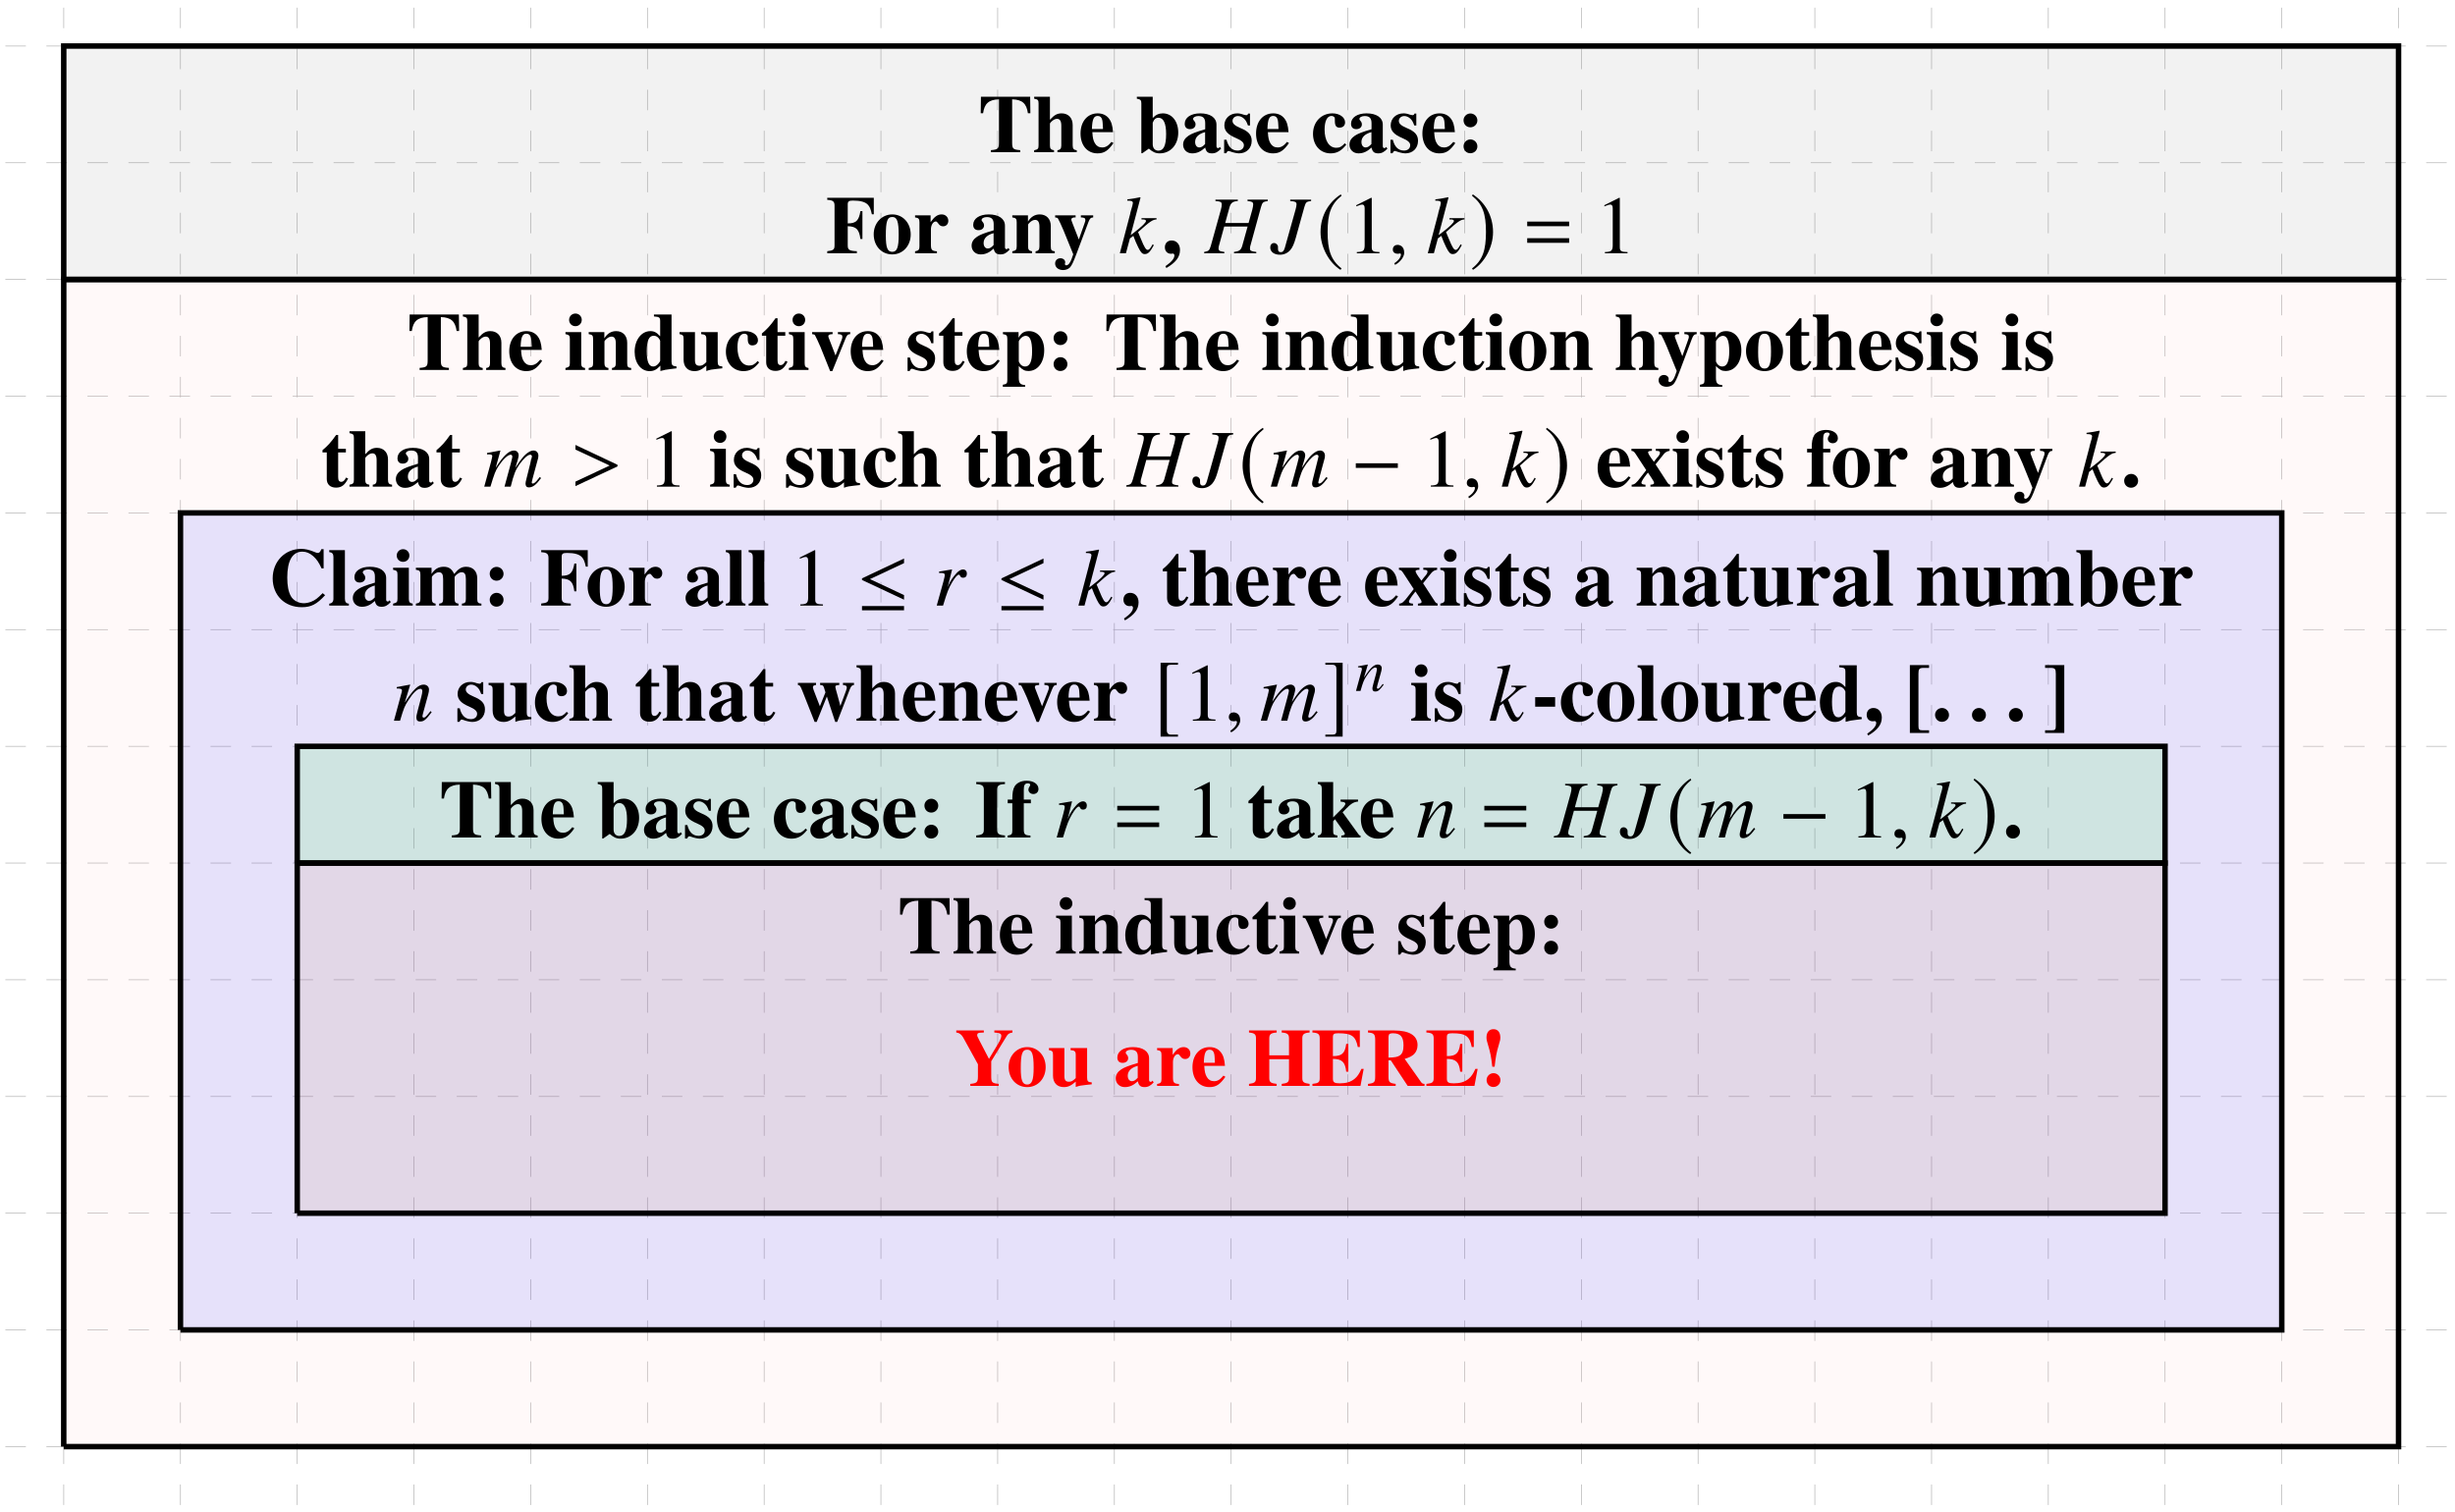 <?xml version="1.0" encoding="UTF-8"?>
<svg xmlns="http://www.w3.org/2000/svg" xmlns:xlink="http://www.w3.org/1999/xlink" width="357.68pt" height="220.268pt" viewBox="0 0 357.68 220.268" version="1.1">
<defs>
<g>
<symbol overflow="visible" id="glyph0-0">
<path style="stroke:none;" d=""/>
</symbol>
<symbol overflow="visible" id="glyph0-1">
<path style="stroke:none;" d="M 7.609 -5.672 L 7.578 -8.078 L 0.406 -8.078 L 0.375 -5.672 L 0.719 -5.672 C 0.922 -7.094 1.547 -7.656 3.031 -7.703 L 3.031 -1.406 C 3.031 -0.516 2.891 -0.375 1.859 -0.297 L 1.859 0 L 6.125 0 L 6.125 -0.297 C 5.094 -0.375 4.953 -0.484 4.953 -1.406 L 4.953 -7.703 C 6.438 -7.656 7.047 -7.094 7.25 -5.672 Z M 7.609 -5.672 "/>
</symbol>
<symbol overflow="visible" id="glyph0-2">
<path style="stroke:none;" d="M 6.391 0 L 6.391 -0.281 C 5.953 -0.328 5.797 -0.5 5.797 -1 L 5.797 -3.969 C 5.797 -5 5.156 -5.656 4.188 -5.656 C 3.547 -5.656 3.109 -5.422 2.484 -4.719 L 2.484 -8.078 L 0.188 -8.078 L 0.188 -7.797 C 0.734 -7.688 0.828 -7.594 0.828 -7.094 L 0.828 -1 C 0.828 -0.5 0.734 -0.391 0.188 -0.281 L 0.188 0 L 3.078 0 L 3.078 -0.281 C 2.625 -0.344 2.484 -0.531 2.484 -0.969 L 2.484 -4.156 C 2.484 -4.203 2.562 -4.328 2.688 -4.438 C 2.953 -4.703 3.234 -4.859 3.516 -4.859 C 3.938 -4.859 4.141 -4.531 4.141 -3.859 L 4.141 -0.969 C 4.141 -0.531 3.984 -0.328 3.578 -0.281 L 3.578 0 Z M 6.391 0 "/>
</symbol>
<symbol overflow="visible" id="glyph0-3">
<path style="stroke:none;" d="M 5.094 -1.328 L 4.812 -1.5 C 4.312 -0.906 3.953 -0.688 3.438 -0.688 C 2.984 -0.688 2.625 -0.891 2.391 -1.297 C 2.156 -1.688 2.062 -2.094 2.016 -2.922 L 5.031 -2.922 C 4.953 -3.922 4.781 -4.469 4.406 -4.938 C 4.031 -5.406 3.469 -5.656 2.797 -5.656 C 1.297 -5.656 0.297 -4.469 0.297 -2.719 C 0.297 -0.984 1.281 0.172 2.766 0.172 C 3.734 0.172 4.312 -0.203 5.094 -1.328 Z M 3.562 -3.375 L 1.953 -3.375 C 2 -4.812 2.219 -5.281 2.797 -5.281 C 3.141 -5.281 3.359 -5.094 3.453 -4.719 C 3.516 -4.5 3.531 -4.156 3.562 -3.547 Z M 3.562 -3.375 "/>
</symbol>
<symbol overflow="visible" id="glyph0-4">
<path style="stroke:none;" d="M 6.234 -2.859 C 6.234 -4.5 5.312 -5.656 3.984 -5.656 C 3.406 -5.656 2.969 -5.453 2.516 -4.984 L 2.516 -8.078 L 0.203 -8.078 L 0.203 -7.797 C 0.75 -7.688 0.859 -7.578 0.859 -7.094 L 0.859 0.156 L 1 0.156 L 1.953 -0.516 C 2.5 -0.031 2.922 0.172 3.531 0.172 C 5.109 0.172 6.234 -1.078 6.234 -2.859 Z M 4.469 -2.641 C 4.469 -0.984 4.109 -0.219 3.344 -0.219 C 2.844 -0.219 2.516 -0.578 2.516 -1.156 L 2.516 -4.297 C 2.719 -4.812 2.969 -5.016 3.359 -5.016 C 4.094 -5.016 4.469 -4.203 4.469 -2.641 Z M 4.469 -2.641 "/>
</symbol>
<symbol overflow="visible" id="glyph0-5">
<path style="stroke:none;" d="M 5.828 -0.516 L 5.656 -0.766 L 5.531 -0.641 C 5.5 -0.609 5.469 -0.594 5.406 -0.594 C 5.234 -0.594 5.156 -0.688 5.156 -0.891 L 5.156 -4.016 C 5.156 -5.031 4.25 -5.656 2.781 -5.656 C 1.438 -5.656 0.531 -5.047 0.531 -4.141 C 0.531 -3.641 0.812 -3.359 1.297 -3.359 C 1.781 -3.359 2.109 -3.641 2.109 -4.047 C 2.109 -4.219 2.062 -4.375 1.906 -4.562 C 1.797 -4.688 1.75 -4.75 1.75 -4.828 C 1.75 -5.078 2.078 -5.266 2.516 -5.266 C 3.219 -5.266 3.516 -4.953 3.516 -4.219 L 3.516 -3.344 C 2.109 -2.922 1.547 -2.703 1.094 -2.406 C 0.562 -2.047 0.297 -1.625 0.297 -1.094 C 0.297 -0.375 0.844 0.172 1.609 0.172 C 2.312 0.172 2.859 -0.078 3.516 -0.672 C 3.641 -0.062 3.906 0.172 4.5 0.172 C 5.016 0.172 5.375 -0.031 5.828 -0.516 Z M 3.5 -1.188 C 3.172 -0.828 2.938 -0.688 2.656 -0.688 C 2.297 -0.688 2.047 -1 2.047 -1.484 C 2.047 -2.172 2.547 -2.672 3.5 -2.922 Z M 3.5 -1.188 "/>
</symbol>
<symbol overflow="visible" id="glyph0-6">
<path style="stroke:none;" d="M 4.312 -1.656 C 4.312 -2.5 3.859 -3.031 2.672 -3.516 C 1.859 -3.859 1.516 -4.156 1.516 -4.562 C 1.516 -4.953 1.859 -5.266 2.312 -5.266 C 2.625 -5.266 2.938 -5.125 3.203 -4.875 C 3.453 -4.641 3.578 -4.406 3.766 -3.891 L 4.062 -3.891 L 4.062 -5.625 L 3.797 -5.625 C 3.734 -5.453 3.656 -5.391 3.5 -5.391 C 3.438 -5.391 3.328 -5.422 3.125 -5.469 C 2.75 -5.609 2.469 -5.656 2.203 -5.656 C 1.109 -5.656 0.328 -4.906 0.328 -3.906 C 0.328 -3.125 0.812 -2.562 2.016 -2.062 C 2.844 -1.703 3.172 -1.406 3.172 -1.016 C 3.172 -0.547 2.812 -0.234 2.266 -0.234 C 1.438 -0.234 0.891 -0.781 0.641 -1.812 L 0.297 -1.812 L 0.297 0.156 L 0.594 0.156 C 0.734 -0.094 0.797 -0.172 0.906 -0.172 C 0.969 -0.172 1.062 -0.156 1.188 -0.109 C 1.531 0.031 2.141 0.172 2.469 0.172 C 3.562 0.172 4.312 -0.578 4.312 -1.656 Z M 4.312 -1.656 "/>
</symbol>
<symbol overflow="visible" id="glyph0-7">
<path style="stroke:none;" d="M 5.141 -1.094 L 4.922 -1.297 C 4.484 -0.797 4.172 -0.641 3.688 -0.641 C 2.641 -0.641 1.984 -1.672 1.984 -3.297 C 1.984 -4.531 2.359 -5.281 2.984 -5.281 C 3.172 -5.281 3.359 -5.188 3.438 -5.062 C 3.484 -4.953 3.484 -4.953 3.484 -4.453 C 3.5 -3.844 3.703 -3.578 4.156 -3.578 C 4.656 -3.578 4.969 -3.875 4.969 -4.344 C 4.969 -5.078 4.172 -5.656 3.125 -5.656 C 1.5 -5.656 0.297 -4.406 0.297 -2.672 C 0.297 -1 1.359 0.172 2.859 0.172 C 3.781 0.172 4.453 -0.203 5.141 -1.094 Z M 5.141 -1.094 "/>
</symbol>
<symbol overflow="visible" id="glyph0-8">
<path style="stroke:none;" d="M 3 -0.844 C 3 -1.406 2.547 -1.859 1.984 -1.859 C 1.438 -1.859 0.984 -1.406 0.984 -0.859 C 0.984 -0.281 1.406 0.156 1.969 0.156 C 2.547 0.156 3 -0.281 3 -0.844 Z M 3 -4.625 C 3 -5.188 2.547 -5.641 1.984 -5.641 C 1.438 -5.641 0.984 -5.188 0.984 -4.656 C 0.984 -4.062 1.406 -3.625 1.984 -3.625 C 2.547 -3.625 3 -4.078 3 -4.625 Z M 3 -4.625 "/>
</symbol>
<symbol overflow="visible" id="glyph0-9">
<path style="stroke:none;" d="M 6.969 -5.672 L 6.969 -8.078 L 0.188 -8.078 L 0.188 -7.781 C 1.016 -7.734 1.25 -7.547 1.25 -6.938 L 1.25 -1.141 C 1.25 -0.531 1.078 -0.391 0.188 -0.297 L 0.188 0 L 4.5 0 L 4.5 -0.297 C 3.391 -0.344 3.172 -0.484 3.172 -1.141 L 3.172 -3.938 C 4.406 -3.906 4.844 -3.469 5.016 -2.078 L 5.312 -2.078 L 5.312 -6.125 L 5.016 -6.125 C 4.797 -4.75 4.375 -4.344 3.172 -4.344 L 3.172 -7.109 C 3.172 -7.547 3.328 -7.672 3.938 -7.672 C 5.047 -7.672 5.75 -7.469 6.125 -7.047 C 6.391 -6.75 6.516 -6.438 6.688 -5.672 Z M 6.969 -5.672 "/>
</symbol>
<symbol overflow="visible" id="glyph0-10">
<path style="stroke:none;" d="M 5.688 -2.734 C 5.688 -4.406 4.547 -5.656 3 -5.656 C 1.484 -5.656 0.297 -4.406 0.297 -2.766 C 0.297 -1.062 1.438 0.172 3 0.172 C 4.547 0.172 5.688 -1.078 5.688 -2.734 Z M 3.938 -2.672 C 3.938 -0.828 3.688 -0.203 3 -0.203 C 2.297 -0.203 2.062 -0.812 2.062 -2.562 C 2.062 -4.656 2.266 -5.281 3.016 -5.281 C 3.703 -5.281 3.938 -4.625 3.938 -2.672 Z M 3.938 -2.672 "/>
</symbol>
<symbol overflow="visible" id="glyph0-11">
<path style="stroke:none;" d="M 5.188 -4.719 C 5.188 -5.266 4.781 -5.656 4.219 -5.656 C 3.625 -5.656 3.172 -5.328 2.609 -4.531 L 2.609 -5.516 L 0.344 -5.516 L 0.344 -5.219 C 0.859 -5.156 0.984 -5 0.984 -4.516 L 0.984 -1 C 0.984 -0.516 0.875 -0.375 0.344 -0.281 L 0.344 0 L 3.531 0 L 3.531 -0.281 C 2.797 -0.328 2.656 -0.484 2.656 -1.234 L 2.656 -3.484 C 2.656 -4.109 2.984 -4.625 3.375 -4.625 C 3.484 -4.625 3.578 -4.547 3.719 -4.344 C 3.938 -4.031 4.125 -3.922 4.438 -3.922 C 4.875 -3.922 5.188 -4.25 5.188 -4.719 Z M 5.188 -4.719 "/>
</symbol>
<symbol overflow="visible" id="glyph0-12">
<path style="stroke:none;" d="M 6.438 0 L 6.438 -0.281 C 5.969 -0.328 5.859 -0.469 5.859 -0.969 L 5.859 -3.969 C 5.859 -5 5.219 -5.656 4.25 -5.656 C 3.531 -5.656 2.969 -5.312 2.531 -4.609 L 2.531 -5.516 L 0.25 -5.516 L 0.25 -5.219 C 0.781 -5.141 0.891 -5.016 0.891 -4.516 L 0.891 -1 C 0.891 -0.5 0.781 -0.391 0.25 -0.281 L 0.25 0 L 3.125 0 L 3.125 -0.281 C 2.688 -0.344 2.547 -0.531 2.547 -0.969 L 2.547 -4.156 C 2.547 -4.203 2.625 -4.328 2.75 -4.438 C 3.016 -4.703 3.297 -4.859 3.578 -4.859 C 4 -4.859 4.203 -4.531 4.203 -3.859 L 4.203 -0.969 C 4.203 -0.531 4.047 -0.328 3.641 -0.281 L 3.641 0 Z M 6.438 0 "/>
</symbol>
<symbol overflow="visible" id="glyph0-13">
<path style="stroke:none;" d="M 5.734 -5.219 L 5.734 -5.516 L 3.938 -5.516 L 3.938 -5.219 C 4.453 -5.203 4.594 -5.109 4.594 -4.828 C 4.594 -4.703 4.562 -4.594 4.453 -4.297 L 3.641 -2 L 2.781 -4.203 C 2.547 -4.812 2.547 -4.812 2.547 -4.906 C 2.547 -5.078 2.688 -5.188 2.984 -5.219 L 3.172 -5.219 L 3.172 -5.516 L 0.188 -5.516 L 0.188 -5.219 C 0.469 -5.188 0.531 -5.156 0.609 -5.047 C 0.641 -5.047 1.188 -3.875 1.391 -3.375 L 2.828 0.156 L 2.609 0.781 C 2.406 1.391 2.094 1.766 1.812 1.766 C 1.703 1.766 1.609 1.672 1.609 1.562 C 1.609 1.562 1.609 1.531 1.625 1.5 C 1.641 1.438 1.656 1.375 1.656 1.328 C 1.656 0.984 1.359 0.734 0.953 0.734 C 0.516 0.734 0.188 1.047 0.188 1.5 C 0.188 2.062 0.672 2.453 1.344 2.453 C 1.75 2.453 2.109 2.312 2.359 2.062 C 2.609 1.781 2.844 1.297 3.266 0.172 L 5.047 -4.562 C 5.25 -5.062 5.359 -5.188 5.734 -5.219 Z M 5.734 -5.219 "/>
</symbol>
<symbol overflow="visible" id="glyph0-14">
<path style="stroke:none;" d="M 2.672 -0.469 C 2.672 -1.297 2.172 -1.859 1.453 -1.859 C 0.859 -1.859 0.469 -1.453 0.469 -0.859 C 0.469 -0.312 0.828 0.078 1.344 0.078 C 1.406 0.078 1.469 0.078 1.547 0.062 C 1.578 0.047 1.625 0.047 1.625 0.047 C 1.75 0.047 1.859 0.156 1.859 0.312 C 1.859 0.766 1.453 1.266 0.547 1.891 L 0.688 2.156 C 2.062 1.344 2.672 0.562 2.672 -0.469 Z M 2.672 -0.469 "/>
</symbol>
<symbol overflow="visible" id="glyph0-15">
<path style="stroke:none;" d="M 3.047 0 L 3.047 -0.281 C 2.625 -0.344 2.484 -0.516 2.484 -0.969 L 2.484 -5.516 L 0.188 -5.516 L 0.188 -5.219 C 0.719 -5.109 0.828 -5.016 0.828 -4.516 L 0.828 -1 C 0.828 -0.516 0.734 -0.422 0.188 -0.281 L 0.188 0 Z M 2.562 -7.297 C 2.562 -7.812 2.156 -8.219 1.641 -8.219 C 1.125 -8.219 0.719 -7.812 0.719 -7.297 C 0.719 -6.766 1.125 -6.375 1.641 -6.375 C 2.156 -6.375 2.562 -6.766 2.562 -7.297 Z M 2.562 -7.297 "/>
</symbol>
<symbol overflow="visible" id="glyph0-16">
<path style="stroke:none;" d="M 6.391 -0.234 L 6.391 -0.516 C 5.828 -0.547 5.672 -0.703 5.672 -1.203 L 5.672 -8.078 L 3.109 -8.078 L 3.109 -7.797 C 3.906 -7.734 4.016 -7.656 4.016 -7.094 L 4.016 -4.906 C 3.5 -5.469 3.141 -5.656 2.594 -5.656 C 1.281 -5.656 0.297 -4.375 0.297 -2.641 C 0.297 -1.016 1.203 0.172 2.469 0.172 C 3.094 0.172 3.484 -0.031 4.047 -0.625 L 4.047 0.156 C 4.609 0 4.906 -0.062 5.641 -0.141 Z M 4.016 -1.344 C 4.016 -1.266 3.891 -1.062 3.75 -0.906 C 3.516 -0.641 3.266 -0.5 3 -0.5 C 2.359 -0.5 2.062 -1.219 2.062 -2.734 C 2.062 -4.281 2.391 -4.984 3.078 -4.984 C 3.484 -4.984 3.844 -4.703 4.016 -4.25 Z M 4.016 -1.344 "/>
</symbol>
<symbol overflow="visible" id="glyph0-17">
<path style="stroke:none;" d="M 6.422 -0.234 L 6.422 -0.516 C 5.891 -0.531 5.75 -0.688 5.75 -1.203 L 5.75 -5.516 L 3.344 -5.516 L 3.344 -5.219 C 3.938 -5.172 4.094 -5.031 4.094 -4.516 L 4.094 -1.141 C 3.688 -0.734 3.453 -0.609 3.109 -0.609 C 2.625 -0.609 2.438 -0.844 2.438 -1.453 L 2.438 -5.516 L 0.188 -5.516 L 0.188 -5.219 C 0.688 -5.125 0.781 -5.016 0.781 -4.516 L 0.781 -1.5 C 0.781 -0.453 1.375 0.172 2.359 0.172 C 2.984 0.172 3.406 -0.031 4.094 -0.625 L 4.094 0.156 C 4.609 -0.031 4.906 -0.078 5.672 -0.156 Z M 6.422 -0.234 "/>
</symbol>
<symbol overflow="visible" id="glyph0-18">
<path style="stroke:none;" d="M 3.969 -1.188 L 3.672 -1.328 C 3.438 -0.875 3.234 -0.703 2.984 -0.703 C 2.656 -0.703 2.516 -0.906 2.516 -1.391 L 2.516 -4.984 L 3.641 -4.984 L 3.641 -5.516 L 2.516 -5.516 L 2.516 -7.531 L 2.219 -7.531 C 1.5 -6.5 1.016 -5.969 0.234 -5.312 L 0.234 -4.984 L 0.859 -4.984 L 0.859 -1.109 C 0.859 -0.328 1.375 0.141 2.203 0.141 C 3 0.141 3.484 -0.219 3.969 -1.188 Z M 3.969 -1.188 "/>
</symbol>
<symbol overflow="visible" id="glyph0-19">
<path style="stroke:none;" d="M 5.797 -5.219 L 5.797 -5.516 L 4 -5.516 L 4 -5.219 C 4.5 -5.203 4.656 -5.109 4.656 -4.828 C 4.656 -4.703 4.609 -4.5 4.516 -4.297 L 3.656 -2.109 L 2.719 -4.547 C 2.625 -4.766 2.609 -4.844 2.609 -4.906 C 2.609 -5.094 2.719 -5.172 3.031 -5.203 L 3.234 -5.219 L 3.234 -5.516 L 0.25 -5.516 L 0.25 -5.219 C 0.531 -5.188 0.594 -5.156 0.672 -5.047 C 0.688 -5.062 1.25 -3.859 1.453 -3.375 L 2.875 0.172 L 3.188 0.172 L 5.109 -4.562 C 5.328 -5.094 5.422 -5.188 5.797 -5.219 Z M 5.797 -5.219 "/>
</symbol>
<symbol overflow="visible" id="glyph0-20">
<path style="stroke:none;" d="M 6.266 -2.859 C 6.266 -4.516 5.359 -5.656 4.047 -5.656 C 3.328 -5.656 2.906 -5.375 2.531 -4.688 L 2.531 -5.516 L 0.25 -5.516 L 0.25 -5.219 C 0.781 -5.141 0.891 -5.016 0.891 -4.516 L 0.891 1.469 C 0.891 1.953 0.797 2.062 0.234 2.156 L 0.234 2.453 L 3.484 2.453 L 3.484 2.203 C 2.766 2.156 2.562 1.922 2.562 1.125 L 2.562 -0.562 C 3.125 0 3.438 0.156 3.969 0.156 C 5.312 0.156 6.266 -1.094 6.266 -2.859 Z M 4.5 -2.688 C 4.5 -1.203 4.156 -0.5 3.484 -0.5 C 3.078 -0.5 2.734 -0.781 2.562 -1.234 L 2.562 -4.141 C 2.562 -4.219 2.672 -4.406 2.812 -4.562 C 3.047 -4.828 3.328 -4.969 3.578 -4.969 C 4.203 -4.969 4.5 -4.25 4.5 -2.688 Z M 4.5 -2.688 "/>
</symbol>
<symbol overflow="visible" id="glyph0-21">
<path style="stroke:none;" d="M 5.781 0 L 5.781 -0.281 C 5.594 -0.344 5.516 -0.391 5.422 -0.531 L 3.656 -3.25 L 4.859 -4.75 C 5.094 -5.031 5.328 -5.156 5.703 -5.219 L 5.703 -5.516 L 3.688 -5.516 L 3.688 -5.219 C 3.797 -5.219 3.891 -5.203 3.938 -5.203 C 4.203 -5.188 4.297 -5.109 4.297 -4.938 C 4.297 -4.75 4.188 -4.547 3.844 -4.172 C 3.781 -4.094 3.594 -3.875 3.422 -3.625 C 3.344 -3.703 3.297 -3.781 3.266 -3.828 C 2.875 -4.328 2.562 -4.844 2.562 -5 C 2.562 -5.141 2.734 -5.219 3.125 -5.219 L 3.125 -5.516 L 0.141 -5.516 L 0.141 -5.219 C 0.453 -5.172 0.531 -5.109 0.766 -4.75 L 2.297 -2.406 C 1.953 -1.953 1.625 -1.562 1.516 -1.406 C 0.844 -0.516 0.609 -0.312 0.172 -0.281 L 0.172 0 L 2.188 0 L 2.188 -0.281 C 1.75 -0.312 1.594 -0.391 1.594 -0.578 C 1.594 -0.75 1.906 -1.25 2.359 -1.812 C 2.375 -1.844 2.469 -1.938 2.547 -2.047 L 3.047 -1.297 C 3.328 -0.891 3.438 -0.672 3.438 -0.531 C 3.438 -0.375 3.281 -0.312 2.906 -0.281 L 2.906 0 Z M 5.781 0 "/>
</symbol>
<symbol overflow="visible" id="glyph0-22">
<path style="stroke:none;" d="M 4.656 -7.062 C 4.656 -7.766 3.953 -8.266 2.938 -8.266 C 2.141 -8.266 1.516 -7.969 1.188 -7.453 C 0.938 -7.031 0.844 -6.531 0.844 -5.516 L 0.172 -5.516 L 0.172 -4.984 L 0.844 -4.984 L 0.844 -1 C 0.844 -0.484 0.719 -0.344 0.172 -0.281 L 0.172 0 L 3.484 0 L 3.484 -0.281 C 2.656 -0.312 2.516 -0.453 2.516 -1.234 L 2.516 -4.984 L 3.547 -4.984 L 3.547 -5.516 L 2.516 -5.516 L 2.516 -6.969 C 2.516 -7.625 2.672 -7.891 3.109 -7.891 C 3.328 -7.891 3.453 -7.812 3.453 -7.656 C 3.453 -7.609 3.438 -7.531 3.344 -7.406 C 3.234 -7.234 3.188 -7.109 3.188 -6.984 C 3.188 -6.609 3.5 -6.328 3.906 -6.328 C 4.344 -6.328 4.656 -6.625 4.656 -7.062 Z M 4.656 -7.062 "/>
</symbol>
<symbol overflow="visible" id="glyph0-23">
<path style="stroke:none;" d="M 2.516 -0.844 C 2.516 -1.406 2.062 -1.859 1.5 -1.859 C 0.938 -1.859 0.484 -1.406 0.484 -0.859 C 0.484 -0.281 0.922 0.156 1.484 0.156 C 2.062 0.156 2.516 -0.281 2.516 -0.844 Z M 2.516 -0.844 "/>
</symbol>
<symbol overflow="visible" id="glyph0-24">
<path style="stroke:none;" d="M 8.219 -1.516 L 7.859 -1.812 C 7.141 -1.078 6.766 -0.781 6.188 -0.562 C 5.828 -0.422 5.438 -0.344 5.109 -0.344 C 4.312 -0.344 3.562 -0.766 3.219 -1.391 C 2.875 -2.016 2.703 -2.875 2.703 -4.078 C 2.703 -6.547 3.453 -7.859 4.906 -7.859 C 5.469 -7.859 5.969 -7.656 6.484 -7.203 C 7 -6.734 7.281 -6.328 7.703 -5.422 L 8 -5.422 L 8 -8.219 L 7.672 -8.219 C 7.5 -7.797 7.375 -7.672 7.141 -7.672 C 7.031 -7.672 6.875 -7.719 6.594 -7.844 C 5.906 -8.125 5.312 -8.266 4.75 -8.266 C 2.359 -8.266 0.578 -6.422 0.578 -3.969 C 0.578 -1.5 2.328 0.234 4.812 0.234 C 6.188 0.234 7 -0.188 8.219 -1.516 Z M 8.219 -1.516 "/>
</symbol>
<symbol overflow="visible" id="glyph0-25">
<path style="stroke:none;" d="M 3.047 0 L 3.047 -0.281 C 2.656 -0.297 2.469 -0.531 2.469 -1 L 2.469 -8.078 L 0.188 -8.078 L 0.188 -7.797 C 0.609 -7.75 0.797 -7.547 0.797 -7.094 L 0.797 -1 C 0.797 -0.562 0.594 -0.328 0.188 -0.281 L 0.188 0 Z M 3.047 0 "/>
</symbol>
<symbol overflow="visible" id="glyph0-26">
<path style="stroke:none;" d="M 9.734 0 L 9.734 -0.281 C 9.266 -0.312 9.125 -0.453 9.125 -0.969 L 9.125 -3.969 C 9.125 -5 8.5 -5.656 7.516 -5.656 C 6.844 -5.656 6.391 -5.375 5.766 -4.609 C 5.406 -5.359 4.984 -5.656 4.234 -5.656 C 3.484 -5.656 2.922 -5.328 2.469 -4.609 L 2.469 -5.516 L 0.188 -5.516 L 0.188 -5.219 C 0.719 -5.156 0.844 -5.016 0.844 -4.516 L 0.844 -1 C 0.844 -0.516 0.719 -0.375 0.188 -0.281 L 0.188 0 L 3.062 0 L 3.062 -0.281 C 2.641 -0.344 2.516 -0.516 2.516 -0.969 L 2.516 -4.156 C 2.516 -4.234 2.703 -4.453 2.859 -4.578 C 3.109 -4.766 3.312 -4.859 3.516 -4.859 C 3.984 -4.859 4.156 -4.578 4.156 -3.859 L 4.156 -0.969 C 4.156 -0.484 4.031 -0.328 3.578 -0.281 L 3.578 0 L 6.391 0 L 6.391 -0.281 C 5.969 -0.328 5.828 -0.516 5.828 -0.969 L 5.828 -4.156 C 5.828 -4.219 6.016 -4.453 6.172 -4.562 C 6.438 -4.766 6.641 -4.859 6.844 -4.859 C 7.297 -4.859 7.469 -4.562 7.469 -3.859 L 7.469 -0.969 C 7.469 -0.469 7.344 -0.328 6.891 -0.281 L 6.891 0 Z M 9.734 0 "/>
</symbol>
<symbol overflow="visible" id="glyph0-27">
<path style="stroke:none;" d="M 8.453 -5.219 L 8.453 -5.516 L 6.844 -5.516 L 6.844 -5.219 C 7.281 -5.172 7.406 -5.078 7.406 -4.812 C 7.406 -4.656 7.25 -4.219 6.891 -3.281 L 6.469 -2.156 L 6.062 -3.672 C 5.828 -4.5 5.734 -4.828 5.734 -4.938 C 5.734 -5.125 5.859 -5.188 6.312 -5.219 L 6.312 -5.516 L 3.516 -5.516 L 3.516 -5.219 C 3.984 -5.172 4 -5.156 4.219 -4.375 L 4.297 -4.141 L 3.484 -2.109 L 3.188 -2.875 C 3.078 -3.125 3 -3.344 2.938 -3.516 C 2.609 -4.344 2.469 -4.734 2.469 -4.891 C 2.469 -5.078 2.594 -5.172 2.922 -5.219 L 2.922 -5.516 L 0.281 -5.516 L 0.281 -5.219 C 0.578 -5.156 0.641 -5.094 0.953 -4.297 L 2.719 0.172 L 3.016 0.172 L 4.5 -3.531 L 5.719 0.172 L 6 0.172 L 7.859 -4.625 C 8.047 -5.062 8.141 -5.156 8.453 -5.219 Z M 8.453 -5.219 "/>
</symbol>
<symbol overflow="visible" id="glyph0-28">
<path style="stroke:none;" d="M 3.438 -2.047 L 3.438 -3.438 L 0.531 -3.438 L 0.531 -2.047 Z M 3.438 -2.047 "/>
</symbol>
<symbol overflow="visible" id="glyph0-29">
<path style="stroke:none;" d="M 3.594 1.781 L 3.594 1.391 L 2.641 1.391 C 2.156 1.391 2.047 1.266 2.047 0.75 L 2.047 -6.875 C 2.047 -7.562 2.172 -7.703 2.844 -7.703 L 3.594 -7.703 L 3.594 -8.109 L 0.797 -8.109 L 0.797 1.781 Z M 3.594 1.781 "/>
</symbol>
<symbol overflow="visible" id="glyph0-30">
<path style="stroke:none;" d="M 3.172 1.781 L 3.172 -8.109 L 0.375 -8.109 L 0.375 -7.703 L 1.141 -7.703 C 1.812 -7.703 1.938 -7.562 1.938 -6.875 L 1.938 0.75 C 1.938 1.281 1.844 1.391 1.344 1.391 L 0.375 1.391 L 0.375 1.781 Z M 3.172 1.781 "/>
</symbol>
<symbol overflow="visible" id="glyph0-31">
<path style="stroke:none;" d="M 4.422 0 L 4.422 -0.297 C 3.516 -0.359 3.281 -0.531 3.281 -1.141 L 3.281 -6.938 C 3.281 -7.547 3.531 -7.75 4.422 -7.781 L 4.422 -8.078 L 0.234 -8.078 L 0.234 -7.781 C 1.094 -7.719 1.344 -7.547 1.344 -6.938 L 1.344 -1.141 C 1.344 -0.547 1.141 -0.375 0.234 -0.297 L 0.234 0 Z M 4.422 0 "/>
</symbol>
<symbol overflow="visible" id="glyph0-32">
<path style="stroke:none;" d="M 6.484 0 L 6.484 -0.281 C 6.359 -0.281 6.297 -0.328 6.188 -0.469 L 3.875 -3.672 C 5.062 -4.922 5.375 -5.141 6.125 -5.234 L 6.125 -5.516 L 3.578 -5.516 L 3.578 -5.234 C 3.703 -5.219 3.828 -5.203 3.859 -5.188 C 4.141 -5.156 4.281 -5.062 4.281 -4.906 C 4.281 -4.812 4.156 -4.594 4.031 -4.453 L 2.5 -2.922 L 2.5 -8.078 L 0.266 -8.078 L 0.266 -7.797 C 0.672 -7.75 0.844 -7.547 0.844 -7.094 L 0.844 -1 C 0.844 -0.531 0.656 -0.328 0.266 -0.281 L 0.266 0 L 3.125 0 L 3.125 -0.281 C 2.562 -0.375 2.5 -0.438 2.5 -1 L 2.5 -2.359 L 2.766 -2.656 L 3.906 -1.047 C 4.109 -0.75 4.203 -0.609 4.203 -0.516 C 4.203 -0.375 4.031 -0.297 3.688 -0.281 L 3.688 0 Z M 6.484 0 "/>
</symbol>
<symbol overflow="visible" id="glyph0-33">
<path style="stroke:none;" d="M 8.359 -7.781 L 8.359 -8.078 L 5.719 -8.078 L 5.719 -7.781 C 6.531 -7.719 6.734 -7.625 6.734 -7.281 C 6.734 -7.047 6.562 -6.641 6.266 -6.141 L 4.938 -3.938 L 3.5 -6.703 C 3.484 -6.734 3.438 -6.844 3.438 -6.844 C 3.266 -7.141 3.219 -7.281 3.219 -7.406 C 3.219 -7.672 3.391 -7.766 3.891 -7.766 L 4.188 -7.781 L 4.188 -8.078 L 0.172 -8.078 L 0.172 -7.781 C 0.578 -7.75 0.891 -7.531 1.141 -7.125 L 3.328 -3.156 L 3.328 -1.406 C 3.328 -0.531 3.188 -0.391 2.219 -0.297 L 2.219 0 L 6.359 0 L 6.359 -0.297 C 5.375 -0.391 5.266 -0.516 5.266 -1.406 L 5.266 -3.594 L 7.547 -7.312 C 7.719 -7.594 7.953 -7.719 8.359 -7.781 Z M 8.359 -7.781 "/>
</symbol>
<symbol overflow="visible" id="glyph0-34">
<path style="stroke:none;" d="M 9.078 0 L 9.078 -0.297 C 8.219 -0.406 8.016 -0.562 8.016 -1.141 L 8.016 -6.938 C 8.016 -7.531 8.266 -7.719 9.078 -7.781 L 9.078 -8.078 L 5.016 -8.078 L 5.016 -7.781 C 5.844 -7.719 6.078 -7.531 6.078 -6.938 L 6.078 -4.453 L 3.203 -4.453 L 3.203 -6.938 C 3.203 -7.531 3.438 -7.719 4.281 -7.781 L 4.281 -8.078 L 0.25 -8.078 L 0.25 -7.781 C 1.047 -7.703 1.266 -7.531 1.266 -6.938 L 1.266 -1.141 C 1.266 -0.562 1.094 -0.406 0.25 -0.297 L 0.25 0 L 4.281 0 L 4.281 -0.297 C 3.406 -0.391 3.203 -0.562 3.203 -1.141 L 3.203 -3.891 L 6.078 -3.891 L 6.078 -1.141 C 6.078 -0.562 5.875 -0.391 5.016 -0.297 L 5.016 0 Z M 9.078 0 "/>
</symbol>
<symbol overflow="visible" id="glyph0-35">
<path style="stroke:none;" d="M 7.656 -2.484 L 7.328 -2.484 C 6.969 -1.703 6.734 -1.375 6.328 -1.031 C 5.766 -0.578 5.109 -0.375 4.172 -0.375 C 3.391 -0.375 3.172 -0.531 3.172 -1.047 L 3.172 -3.938 C 4.484 -3.938 4.969 -3.469 5.109 -2.078 L 5.422 -2.078 L 5.422 -6.125 L 5.109 -6.125 C 4.938 -4.75 4.469 -4.328 3.172 -4.344 L 3.172 -7.109 C 3.172 -7.562 3.328 -7.672 3.953 -7.672 C 5.906 -7.672 6.484 -7.266 6.797 -5.672 L 7.094 -5.672 L 7.094 -8.078 L 0.188 -8.078 L 0.188 -7.781 C 1.016 -7.734 1.25 -7.547 1.25 -6.938 L 1.25 -1.141 C 1.25 -0.531 1.078 -0.391 0.188 -0.297 L 0.188 0 L 7.188 0 Z M 7.656 -2.484 "/>
</symbol>
<symbol overflow="visible" id="glyph0-36">
<path style="stroke:none;" d="M 8.547 0 L 8.547 -0.297 C 8.328 -0.297 8.172 -0.375 8.062 -0.531 L 5.656 -3.938 C 6.359 -4.156 6.656 -4.312 7 -4.609 C 7.344 -4.938 7.531 -5.422 7.531 -5.953 C 7.531 -7.328 6.344 -8.078 4.156 -8.078 L 0.312 -8.078 L 0.312 -7.781 C 1.188 -7.719 1.359 -7.547 1.359 -6.688 L 1.359 -1.406 C 1.359 -0.531 1.25 -0.406 0.312 -0.297 L 0.312 0 L 4.344 0 L 4.344 -0.297 C 3.422 -0.422 3.297 -0.547 3.297 -1.406 L 3.297 -3.734 L 3.625 -3.734 L 6.094 0 Z M 5.484 -5.906 C 5.484 -5.141 5.312 -4.672 4.922 -4.422 C 4.609 -4.219 4.203 -4.141 3.297 -4.125 L 3.297 -7.172 C 3.297 -7.25 3.344 -7.422 3.375 -7.5 C 3.453 -7.609 3.641 -7.672 3.938 -7.672 C 5.047 -7.672 5.484 -7.156 5.484 -5.906 Z M 5.484 -5.906 "/>
</symbol>
<symbol overflow="visible" id="glyph0-37">
<path style="stroke:none;" d="M 3 -0.844 C 3 -1.406 2.547 -1.859 1.984 -1.859 C 1.438 -1.859 0.984 -1.406 0.984 -0.859 C 0.984 -0.281 1.406 0.156 1.969 0.156 C 2.547 0.156 3 -0.281 3 -0.844 Z M 2.984 -7.047 C 2.984 -7.812 2.625 -8.266 1.984 -8.266 C 1.344 -8.266 0.969 -7.812 0.969 -7.062 C 0.969 -6.766 1.016 -6.531 1.188 -6 C 1.531 -4.859 1.656 -4.266 1.812 -2.797 L 2.156 -2.797 C 2.312 -4.266 2.422 -4.859 2.766 -6 C 2.938 -6.531 2.984 -6.766 2.984 -7.047 Z M 2.984 -7.047 "/>
</symbol>
<symbol overflow="visible" id="glyph1-0">
<path style="stroke:none;" d=""/>
</symbol>
<symbol overflow="visible" id="glyph1-1">
<path style="stroke:none;" d="M 5.125 -1.172 L 4.953 -1.297 C 4.891 -1.188 4.828 -1.094 4.766 -0.984 C 4.547 -0.625 4.406 -0.484 4.234 -0.484 C 3.984 -0.484 3.734 -0.875 3.266 -2.031 L 2.828 -3.078 C 4.578 -4.656 4.953 -4.891 5.516 -4.922 L 5.516 -5.109 L 3.328 -5.109 L 3.328 -4.922 L 3.516 -4.922 C 3.812 -4.922 3.984 -4.844 3.984 -4.703 C 3.984 -4.469 3.391 -3.891 2.266 -3.031 L 1.75 -2.641 L 3.188 -8.109 L 3.125 -8.156 C 2.422 -8.016 1.969 -7.922 1.266 -7.844 L 1.266 -7.656 L 1.469 -7.656 C 1.875 -7.656 2.062 -7.562 2.078 -7.344 C 2.062 -7.141 1.984 -6.844 1.812 -6.281 L 1.703 -5.875 L 1.688 -5.766 L 0.172 0 L 1.062 0 L 1.641 -2.156 L 2.141 -2.531 C 2.328 -2.016 2.641 -1.266 2.859 -0.844 C 3.234 -0.094 3.453 0.125 3.797 0.125 C 4.281 0.125 4.578 -0.172 5.125 -1.172 Z M 5.125 -1.172 "/>
</symbol>
<symbol overflow="visible" id="glyph1-2">
<path style="stroke:none;" d="M 7.5 0 L 7.5 -0.188 C 6.734 -0.281 6.578 -0.359 6.578 -0.688 C 6.578 -0.781 6.594 -0.891 6.609 -0.984 L 8.188 -6.734 C 8.391 -7.422 8.484 -7.5 9.172 -7.609 L 9.172 -7.812 L 6.219 -7.812 L 6.219 -7.609 C 6.906 -7.531 7.047 -7.438 7.047 -7.094 C 7.047 -6.922 7 -6.688 6.922 -6.359 L 6.375 -4.406 L 2.969 -4.406 L 3.609 -6.734 C 3.797 -7.344 4.094 -7.562 4.812 -7.609 L 4.812 -7.812 L 1.547 -7.812 L 1.547 -7.609 C 2.312 -7.547 2.469 -7.453 2.469 -7.094 C 2.469 -6.922 2.438 -6.688 2.344 -6.359 L 0.875 -1.078 C 0.656 -0.375 0.578 -0.312 -0.094 -0.188 L -0.094 0 L 2.844 0 L 2.844 -0.188 C 2.125 -0.281 2 -0.375 2 -0.719 C 2 -0.797 2.016 -0.891 2.031 -0.984 L 2.828 -3.891 L 6.234 -3.891 L 5.453 -1.078 C 5.266 -0.453 5.016 -0.281 4.25 -0.188 L 4.25 0 Z M 7.5 0 "/>
</symbol>
<symbol overflow="visible" id="glyph1-3">
<path style="stroke:none;" d="M 5.875 -7.609 L 5.875 -7.812 L 2.828 -7.812 L 2.828 -7.609 C 3.578 -7.547 3.75 -7.453 3.75 -7.125 C 3.75 -6.938 3.703 -6.703 3.609 -6.359 L 2.047 -0.797 C 1.906 -0.328 1.75 -0.156 1.453 -0.156 C 1.172 -0.156 1.047 -0.297 1.047 -0.641 C 1.047 -0.688 1.047 -0.75 1.047 -0.812 L 1.047 -0.922 C 1.047 -1.219 0.781 -1.484 0.469 -1.484 C 0.141 -1.484 -0.078 -1.219 -0.078 -0.844 C -0.078 -0.203 0.484 0.219 1.328 0.219 C 1.938 0.219 2.469 -0.031 2.844 -0.469 C 3.172 -0.844 3.406 -1.391 3.656 -2.297 L 4.891 -6.734 C 5.109 -7.453 5.188 -7.516 5.875 -7.609 Z M 5.875 -7.609 "/>
</symbol>
<symbol overflow="visible" id="glyph1-4">
<path style="stroke:none;" d="M 2.328 -0.078 C 2.328 -1.062 1.641 -1.219 1.359 -1.219 C 1.062 -1.219 0.672 -1.047 0.672 -0.531 C 0.672 -0.047 1.094 0.078 1.406 0.078 C 1.5 0.078 1.547 0.062 1.594 0.047 C 1.641 0.031 1.672 0.031 1.703 0.031 C 1.781 0.031 1.859 0.078 1.859 0.188 C 1.859 0.422 1.672 0.953 0.891 1.453 L 0.984 1.688 C 1.344 1.562 2.328 0.781 2.328 -0.078 Z M 2.328 -0.078 "/>
</symbol>
<symbol overflow="visible" id="glyph1-5">
<path style="stroke:none;" d="M 8.422 -1.25 L 8.234 -1.406 L 7.984 -1.094 C 7.641 -0.641 7.406 -0.453 7.203 -0.453 C 7.109 -0.453 7.062 -0.516 7.062 -0.641 C 7.062 -0.688 7.109 -0.906 7.188 -1.188 L 8 -4.188 C 8.016 -4.25 8.031 -4.438 8.031 -4.516 C 8.031 -4.953 7.734 -5.266 7.344 -5.266 C 7.094 -5.266 6.891 -5.203 6.594 -5.016 C 6.016 -4.656 5.516 -4.062 4.672 -2.734 C 4.969 -3.656 5.156 -4.328 5.156 -4.547 C 5.156 -4.984 4.875 -5.266 4.469 -5.266 C 3.734 -5.266 2.906 -4.484 1.812 -2.75 L 2.5 -5.25 L 2.469 -5.266 L 0.547 -4.906 L 0.547 -4.703 L 0.844 -4.703 C 1.172 -4.703 1.312 -4.625 1.312 -4.453 C 1.312 -4.297 1.047 -3.219 0.609 -1.703 L 0.141 0 L 1.047 0 C 1.609 -1.891 1.797 -2.344 2.203 -2.969 C 2.875 -3.984 3.578 -4.656 4 -4.656 C 4.141 -4.656 4.234 -4.547 4.234 -4.344 C 4.234 -4.203 3.906 -2.922 3.391 -1.094 L 3.094 0 L 4 0 C 4.453 -1.844 4.703 -2.438 5.281 -3.266 C 5.875 -4.094 6.484 -4.656 6.844 -4.656 C 6.984 -4.656 7.094 -4.547 7.094 -4.406 C 7.094 -4.344 7.062 -4.219 7 -3.984 L 6.312 -1.234 C 6.188 -0.766 6.156 -0.562 6.156 -0.438 C 6.156 -0.078 6.328 0.109 6.641 0.109 C 7.203 0.109 7.719 -0.281 8.359 -1.172 Z M 8.422 -1.25 "/>
</symbol>
<symbol overflow="visible" id="glyph1-6">
<path style="stroke:none;" d="M 6.859 -2.953 L 6.859 -3.188 L 0.734 -6.078 L 0.734 -5.406 L 5.719 -3.078 L 0.734 -0.734 L 0.734 -0.078 Z M 6.859 -2.953 "/>
</symbol>
<symbol overflow="visible" id="glyph1-7">
<path style="stroke:none;" d="M 4.922 -4.656 C 4.922 -5.016 4.703 -5.266 4.359 -5.266 C 4.094 -5.266 3.766 -5.094 3.453 -4.766 C 2.969 -4.25 2.484 -3.562 2.297 -3.078 L 2.125 -2.656 L 2.766 -5.25 L 2.719 -5.266 L 0.875 -4.953 L 0.875 -4.75 C 0.969 -4.75 1.078 -4.75 1.172 -4.75 C 1.453 -4.75 1.703 -4.719 1.703 -4.469 C 1.703 -4.297 1.703 -4.297 1.5 -3.484 L 0.531 0 L 1.453 0 C 2.062 -2.016 2.25 -2.484 2.766 -3.375 C 3.188 -4.094 3.531 -4.5 3.75 -4.5 C 3.844 -4.5 3.891 -4.453 3.938 -4.328 C 4.047 -4.125 4.141 -4.062 4.375 -4.062 C 4.734 -4.062 4.922 -4.281 4.922 -4.656 Z M 4.922 -4.656 "/>
</symbol>
<symbol overflow="visible" id="glyph1-8">
<path style="stroke:none;" d="M 5.672 -1.25 L 5.5 -1.406 C 5.422 -1.297 5.328 -1.188 5.25 -1.094 C 4.906 -0.641 4.688 -0.453 4.516 -0.453 C 4.406 -0.453 4.328 -0.531 4.328 -0.641 C 4.328 -0.734 4.375 -0.969 4.5 -1.406 L 5.172 -3.859 C 5.25 -4.109 5.281 -4.375 5.281 -4.547 C 5.281 -4.969 4.953 -5.266 4.5 -5.266 C 3.734 -5.266 2.969 -4.547 1.75 -2.641 L 2.547 -5.25 L 2.516 -5.266 L 0.578 -4.906 L 0.578 -4.703 C 1.188 -4.703 1.344 -4.625 1.344 -4.391 C 1.344 -4.312 1.328 -4.25 1.312 -4.188 L 0.172 0 L 1.062 0 C 1.625 -1.891 1.734 -2.156 2.266 -2.969 C 2.969 -4.078 3.578 -4.656 4.031 -4.656 C 4.203 -4.656 4.312 -4.531 4.312 -4.312 C 4.312 -4.172 4.25 -3.781 4.141 -3.406 L 3.625 -1.438 C 3.469 -0.812 3.438 -0.656 3.438 -0.531 C 3.438 -0.078 3.594 0.109 4 0.109 C 4.531 0.109 4.828 -0.125 5.672 -1.25 Z M 5.672 -1.25 "/>
</symbol>
<symbol overflow="visible" id="glyph2-0">
<path style="stroke:none;" d=""/>
</symbol>
<symbol overflow="visible" id="glyph2-1">
<path style="stroke:none;" d="M 3.531 -8.578 C 1.797 -7.453 0.578 -5.516 0.578 -3.078 C 0.578 -0.844 1.844 1.406 3.484 2.422 L 3.641 2.219 C 2.062 0.984 1.609 -0.469 1.609 -3.109 C 1.609 -5.766 2.094 -7.141 3.641 -8.375 Z M 3.531 -8.578 "/>
</symbol>
<symbol overflow="visible" id="glyph2-2">
<path style="stroke:none;" d="M 0.453 -8.578 L 0.344 -8.375 C 1.891 -7.141 2.375 -5.766 2.375 -3.109 C 2.375 -0.469 1.922 0.984 0.344 2.219 L 0.484 2.422 C 2.141 1.406 3.406 -0.844 3.406 -3.078 C 3.406 -5.516 2.188 -7.453 0.453 -8.578 Z M 0.453 -8.578 "/>
</symbol>
<symbol overflow="visible" id="glyph2-3">
<path style="stroke:none;" d="M 6.859 -2.734 L 6.859 -3.406 L 0.734 -3.406 L 0.734 -2.734 Z M 6.859 -2.734 "/>
</symbol>
<symbol overflow="visible" id="glyph2-4">
<path style="stroke:none;" d="M 6.859 -0.859 L 6.859 -1.531 L 1.891 -3.859 L 6.859 -6.188 L 6.859 -6.859 L 0.734 -3.969 L 0.734 -3.734 Z M 6.859 0.688 L 6.859 0.062 L 0.734 0.062 L 0.734 0.688 Z M 6.859 0.688 "/>
</symbol>
<symbol overflow="visible" id="glyph2-5">
<path style="stroke:none;" d="M 3.578 2.016 L 2.547 2.016 C 2.156 2.016 1.953 1.812 1.953 1.391 L 1.953 -7.625 C 1.953 -8 2.109 -8.156 2.5 -8.156 L 3.578 -8.156 L 3.578 -8.453 L 1.047 -8.453 L 1.047 2.312 L 3.578 2.312 Z M 3.578 2.016 "/>
</symbol>
<symbol overflow="visible" id="glyph2-6">
<path style="stroke:none;" d="M 0.406 2.016 L 0.406 2.312 L 2.922 2.312 L 2.922 -8.453 L 0.406 -8.453 L 0.406 -8.156 L 1.438 -8.156 C 1.828 -8.156 2.016 -7.953 2.016 -7.531 L 2.016 1.484 C 2.016 1.859 1.859 2.016 1.484 2.016 Z M 0.406 2.016 "/>
</symbol>
<symbol overflow="visible" id="glyph3-0">
<path style="stroke:none;" d=""/>
</symbol>
<symbol overflow="visible" id="glyph3-1">
<path style="stroke:none;" d="M 4.703 0 L 4.703 -0.172 C 3.766 -0.188 3.578 -0.312 3.578 -0.891 L 3.578 -8.062 L 3.484 -8.078 L 1.328 -7 L 1.328 -6.828 C 1.469 -6.891 1.609 -6.938 1.656 -6.953 C 1.859 -7.047 2.062 -7.094 2.188 -7.094 C 2.438 -7.094 2.547 -6.906 2.547 -6.531 L 2.547 -1.109 C 2.547 -0.719 2.453 -0.438 2.266 -0.328 C 2.078 -0.234 1.906 -0.188 1.406 -0.172 L 1.406 0 Z M 4.703 0 "/>
</symbol>
<symbol overflow="visible" id="glyph4-0">
<path style="stroke:none;" d=""/>
</symbol>
<symbol overflow="visible" id="glyph4-1">
<path style="stroke:none;" d="M 6.594 -3.938 L 6.594 -4.609 L 0.484 -4.609 L 0.484 -3.938 Z M 6.594 -1.516 L 6.594 -2.188 L 0.484 -2.188 L 0.484 -1.516 Z M 6.594 -1.516 "/>
</symbol>
<symbol overflow="visible" id="glyph5-0">
<path style="stroke:none;" d=""/>
</symbol>
<symbol overflow="visible" id="glyph5-1">
<path style="stroke:none;" d="M 4.156 -0.906 L 4.031 -1.031 C 3.969 -0.953 3.906 -0.875 3.844 -0.797 C 3.594 -0.469 3.438 -0.328 3.312 -0.328 C 3.234 -0.328 3.172 -0.391 3.172 -0.469 C 3.172 -0.547 3.203 -0.703 3.297 -1.031 L 3.797 -2.828 C 3.844 -3.016 3.875 -3.203 3.875 -3.328 C 3.875 -3.641 3.641 -3.859 3.297 -3.859 C 2.734 -3.859 2.188 -3.328 1.281 -1.938 L 1.859 -3.844 L 1.844 -3.859 L 0.422 -3.594 L 0.422 -3.453 C 0.875 -3.438 0.984 -3.391 0.984 -3.219 C 0.984 -3.172 0.969 -3.109 0.969 -3.062 L 0.125 0 L 0.781 0 C 1.188 -1.391 1.266 -1.578 1.656 -2.172 C 2.188 -2.984 2.625 -3.422 2.953 -3.422 C 3.078 -3.422 3.172 -3.328 3.172 -3.172 C 3.172 -3.062 3.109 -2.766 3.047 -2.5 L 2.656 -1.047 C 2.547 -0.594 2.516 -0.484 2.516 -0.391 C 2.516 -0.062 2.641 0.078 2.922 0.078 C 3.328 0.078 3.547 -0.094 4.156 -0.906 Z M 4.156 -0.906 "/>
</symbol>
</g>
<clipPath id="clip1">
  <path d="M 0 0 L 357.68 0 L 357.68 220 L 0 220 Z M 0 0 "/>
</clipPath>
</defs>
<g id="surface1">
<g clip-path="url(#clip1)" clip-rule="nonzero">
<path style="fill:none;stroke-width:0.1;stroke-linecap:butt;stroke-linejoin:miter;stroke:rgb(70%,70%,70%);stroke-opacity:1;stroke-dasharray:2.989,2.989;stroke-miterlimit:10;" d="M -178.588 0.002 L 178.588 0.002 M -178.588 17.01 L 178.588 17.01 M -178.588 34.018 L 178.588 34.018 M -178.588 51.025 L 178.588 51.025 M -178.588 68.033 L 178.588 68.033 M -178.588 85.041 L 178.588 85.041 M -178.588 102.049 L 178.588 102.049 M -178.588 119.057 L 178.588 119.057 M -178.588 136.064 L 178.588 136.064 M -178.588 153.076 L 178.588 153.076 M -178.588 170.084 L 178.588 170.084 M -178.588 187.092 L 178.588 187.092 M -178.588 204.1 L 178.588 204.1 M -170.084 -8.506 L -170.084 212.604 M -153.076 -8.506 L -153.076 212.604 M -136.064 -8.506 L -136.064 212.604 M -119.056 -8.506 L -119.056 212.604 M -102.049 -8.506 L -102.049 212.604 M -85.041 -8.506 L -85.041 212.604 M -68.033 -8.506 L -68.033 212.604 M -51.025 -8.506 L -51.025 212.604 M -34.017 -8.506 L -34.017 212.604 M -17.01 -8.506 L -17.01 212.604 M -0.002 -8.506 L -0.002 212.604 M 17.01 -8.506 L 17.01 212.604 M 34.018 -8.506 L 34.018 212.604 M 51.026 -8.506 L 51.026 212.604 M 68.033 -8.506 L 68.033 212.604 M 85.041 -8.506 L 85.041 212.604 M 102.049 -8.506 L 102.049 212.604 M 119.057 -8.506 L 119.057 212.604 M 136.065 -8.506 L 136.065 212.604 M 153.072 -8.506 L 153.072 212.604 M 170.084 -8.506 L 170.084 212.604 " transform="matrix(1,0,0,-1,179.369,210.807)"/>
</g>
<path style="fill-rule:nonzero;fill:rgb(100%,75%,75%);fill-opacity:0.1;stroke-width:0.797;stroke-linecap:butt;stroke-linejoin:miter;stroke:rgb(0%,0%,0%);stroke-opacity:1;stroke-miterlimit:10;" d="M -170.084 0.002 L 170.084 0.002 L 170.084 170.084 L -170.084 170.084 L -170.084 0.002 " transform="matrix(1,0,0,-1,179.369,210.807)"/>
<path style="fill-rule:nonzero;fill:rgb(0%,0%,100%);fill-opacity:0.1;stroke-width:0.797;stroke-linecap:butt;stroke-linejoin:miter;stroke:rgb(0%,0%,0%);stroke-opacity:1;stroke-miterlimit:10;" d="M -153.076 17.01 L 153.072 17.01 L 153.072 136.064 L -153.076 136.064 L -153.076 17.01 " transform="matrix(1,0,0,-1,179.369,210.807)"/>
<path style="fill-rule:nonzero;fill:rgb(75%,50%,25%);fill-opacity:0.1;stroke-width:0.797;stroke-linecap:butt;stroke-linejoin:miter;stroke:rgb(0%,0%,0%);stroke-opacity:1;stroke-miterlimit:10;" d="M -136.064 34.018 L 136.065 34.018 L 136.065 85.041 L -136.064 85.041 L -136.064 34.018 " transform="matrix(1,0,0,-1,179.369,210.807)"/>
<path style="fill-rule:nonzero;fill:rgb(0%,100%,0%);fill-opacity:0.1;stroke-width:0.797;stroke-linecap:butt;stroke-linejoin:miter;stroke:rgb(0%,0%,0%);stroke-opacity:1;stroke-miterlimit:10;" d="M -136.064 85.041 L 136.065 85.041 L 136.065 102.049 L -136.064 102.049 L -136.064 85.041 " transform="matrix(1,0,0,-1,179.369,210.807)"/>
<path style="fill-rule:nonzero;fill:rgb(50%,50%,50%);fill-opacity:0.1;stroke-width:0.797;stroke-linecap:butt;stroke-linejoin:miter;stroke:rgb(0%,0%,0%);stroke-opacity:1;stroke-miterlimit:10;" d="M -170.084 170.084 L 170.084 170.084 L 170.084 204.1 L -170.084 204.1 L -170.084 170.084 " transform="matrix(1,0,0,-1,179.369,210.807)"/>
<g style="fill:rgb(0%,0%,0%);fill-opacity:1;">
  <use xlink:href="#glyph0-1" x="142.511" y="22.175"/>
  <use xlink:href="#glyph0-2" x="150.485" y="22.175"/>
  <use xlink:href="#glyph0-3" x="157.132" y="22.175"/>
</g>
<g style="fill:rgb(0%,0%,0%);fill-opacity:1;">
  <use xlink:href="#glyph0-4" x="165.429" y="22.175"/>
  <use xlink:href="#glyph0-5" x="172.076" y="22.175"/>
  <use xlink:href="#glyph0-6" x="178.054" y="22.175"/>
  <use xlink:href="#glyph0-3" x="182.704" y="22.175"/>
</g>
<g style="fill:rgb(0%,0%,0%);fill-opacity:1;">
  <use xlink:href="#glyph0-7" x="191.001" y="22.175"/>
  <use xlink:href="#glyph0-5" x="196.309" y="22.175"/>
  <use xlink:href="#glyph0-6" x="202.287" y="22.175"/>
  <use xlink:href="#glyph0-3" x="206.938" y="22.175"/>
  <use xlink:href="#glyph0-8" x="212.246" y="22.175"/>
</g>
<g style="fill:rgb(0%,0%,0%);fill-opacity:1;">
  <use xlink:href="#glyph0-9" x="120.338" y="36.9"/>
</g>
<g style="fill:rgb(0%,0%,0%);fill-opacity:1;">
  <use xlink:href="#glyph0-10" x="126.997" y="36.9"/>
  <use xlink:href="#glyph0-11" x="132.975" y="36.9"/>
</g>
<g style="fill:rgb(0%,0%,0%);fill-opacity:1;">
  <use xlink:href="#glyph0-5" x="141.26" y="36.9"/>
  <use xlink:href="#glyph0-12" x="147.237" y="36.9"/>
</g>
<g style="fill:rgb(0%,0%,0%);fill-opacity:1;">
  <use xlink:href="#glyph0-13" x="153.538" y="36.9"/>
</g>
<g style="fill:rgb(0%,0%,0%);fill-opacity:1;">
  <use xlink:href="#glyph1-1" x="162.982" y="36.9"/>
</g>
<g style="fill:rgb(0%,0%,0%);fill-opacity:1;">
  <use xlink:href="#glyph0-14" x="169.247" y="36.9"/>
</g>
<g style="fill:rgb(0%,0%,0%);fill-opacity:1;">
  <use xlink:href="#glyph1-2" x="175.535" y="36.9"/>
</g>
<g style="fill:rgb(0%,0%,0%);fill-opacity:1;">
  <use xlink:href="#glyph1-3" x="185.147" y="36.9"/>
</g>
<g style="fill:rgb(0%,0%,0%);fill-opacity:1;">
  <use xlink:href="#glyph2-1" x="191.818" y="36.9"/>
</g>
<g style="fill:rgb(0%,0%,0%);fill-opacity:1;">
  <use xlink:href="#glyph3-1" x="196.277" y="36.9"/>
</g>
<g style="fill:rgb(0%,0%,0%);fill-opacity:1;">
  <use xlink:href="#glyph1-4" x="202.255" y="36.9"/>
</g>
<g style="fill:rgb(0%,0%,0%);fill-opacity:1;">
  <use xlink:href="#glyph1-1" x="207.85" y="36.9"/>
</g>
<g style="fill:rgb(0%,0%,0%);fill-opacity:1;">
  <use xlink:href="#glyph2-2" x="214.122" y="36.9"/>
</g>
<g style="fill:rgb(0%,0%,0%);fill-opacity:1;">
  <use xlink:href="#glyph4-1" x="222.022" y="36.9"/>
</g>
<g style="fill:rgb(0%,0%,0%);fill-opacity:1;">
  <use xlink:href="#glyph3-1" x="232.42" y="36.9"/>
</g>
<g style="fill:rgb(0%,0%,0%);fill-opacity:1;">
  <use xlink:href="#glyph0-1" x="59.278" y="53.908"/>
  <use xlink:href="#glyph0-2" x="67.252" y="53.908"/>
  <use xlink:href="#glyph0-3" x="73.899" y="53.908"/>
</g>
<g style="fill:rgb(0%,0%,0%);fill-opacity:1;">
  <use xlink:href="#glyph0-15" x="82.196" y="53.908"/>
  <use xlink:href="#glyph0-12" x="85.52" y="53.908"/>
  <use xlink:href="#glyph0-16" x="92.167" y="53.908"/>
  <use xlink:href="#glyph0-17" x="98.814" y="53.908"/>
  <use xlink:href="#glyph0-7" x="105.461" y="53.908"/>
  <use xlink:href="#glyph0-18" x="110.769" y="53.908"/>
  <use xlink:href="#glyph0-15" x="114.75" y="53.908"/>
  <use xlink:href="#glyph0-19" x="118.074" y="53.908"/>
</g>
<g style="fill:rgb(0%,0%,0%);fill-opacity:1;">
  <use xlink:href="#glyph0-3" x="123.645" y="53.908"/>
</g>
<g style="fill:rgb(0%,0%,0%);fill-opacity:1;">
  <use xlink:href="#glyph0-6" x="131.93" y="53.908"/>
  <use xlink:href="#glyph0-18" x="136.58" y="53.908"/>
  <use xlink:href="#glyph0-3" x="140.561" y="53.908"/>
  <use xlink:href="#glyph0-20" x="145.87" y="53.908"/>
  <use xlink:href="#glyph0-8" x="152.517" y="53.908"/>
</g>
<g style="fill:rgb(0%,0%,0%);fill-opacity:1;">
  <use xlink:href="#glyph0-1" x="160.814" y="53.908"/>
  <use xlink:href="#glyph0-2" x="168.788" y="53.908"/>
  <use xlink:href="#glyph0-3" x="175.435" y="53.908"/>
</g>
<g style="fill:rgb(0%,0%,0%);fill-opacity:1;">
  <use xlink:href="#glyph0-15" x="183.732" y="53.908"/>
  <use xlink:href="#glyph0-12" x="187.055" y="53.908"/>
  <use xlink:href="#glyph0-16" x="193.702" y="53.908"/>
  <use xlink:href="#glyph0-17" x="200.349" y="53.908"/>
  <use xlink:href="#glyph0-7" x="206.996" y="53.908"/>
  <use xlink:href="#glyph0-18" x="212.305" y="53.908"/>
  <use xlink:href="#glyph0-15" x="216.286" y="53.908"/>
  <use xlink:href="#glyph0-10" x="219.609" y="53.908"/>
  <use xlink:href="#glyph0-12" x="225.587" y="53.908"/>
</g>
<g style="fill:rgb(0%,0%,0%);fill-opacity:1;">
  <use xlink:href="#glyph0-2" x="235.223" y="53.908"/>
</g>
<g style="fill:rgb(0%,0%,0%);fill-opacity:1;">
  <use xlink:href="#glyph0-13" x="241.463" y="53.908"/>
  <use xlink:href="#glyph0-20" x="247.441" y="53.908"/>
  <use xlink:href="#glyph0-10" x="254.088" y="53.908"/>
</g>
<g style="fill:rgb(0%,0%,0%);fill-opacity:1;">
  <use xlink:href="#glyph0-18" x="259.946" y="53.908"/>
  <use xlink:href="#glyph0-2" x="263.927" y="53.908"/>
  <use xlink:href="#glyph0-3" x="270.574" y="53.908"/>
  <use xlink:href="#glyph0-6" x="275.882" y="53.908"/>
  <use xlink:href="#glyph0-15" x="280.533" y="53.908"/>
  <use xlink:href="#glyph0-6" x="283.856" y="53.908"/>
</g>
<g style="fill:rgb(0%,0%,0%);fill-opacity:1;">
  <use xlink:href="#glyph0-15" x="291.484" y="53.908"/>
  <use xlink:href="#glyph0-6" x="294.807" y="53.908"/>
</g>
<g style="fill:rgb(0%,0%,0%);fill-opacity:1;">
  <use xlink:href="#glyph0-18" x="46.751" y="70.916"/>
  <use xlink:href="#glyph0-2" x="50.732" y="70.916"/>
  <use xlink:href="#glyph0-5" x="57.379" y="70.916"/>
  <use xlink:href="#glyph0-18" x="63.357" y="70.916"/>
</g>
<g style="fill:rgb(0%,0%,0%);fill-opacity:1;">
  <use xlink:href="#glyph1-5" x="70.41" y="70.916"/>
</g>
<g style="fill:rgb(0%,0%,0%);fill-opacity:1;">
  <use xlink:href="#glyph1-6" x="83.106" y="70.916"/>
</g>
<g style="fill:rgb(0%,0%,0%);fill-opacity:1;">
  <use xlink:href="#glyph3-1" x="94.303" y="70.916"/>
</g>
<g style="fill:rgb(0%,0%,0%);fill-opacity:1;">
  <use xlink:href="#glyph0-15" x="103.27" y="70.916"/>
  <use xlink:href="#glyph0-6" x="106.594" y="70.916"/>
</g>
<g style="fill:rgb(0%,0%,0%);fill-opacity:1;">
  <use xlink:href="#glyph0-6" x="114.221" y="70.916"/>
  <use xlink:href="#glyph0-17" x="118.872" y="70.916"/>
  <use xlink:href="#glyph0-7" x="125.519" y="70.916"/>
</g>
<g style="fill:rgb(0%,0%,0%);fill-opacity:1;">
  <use xlink:href="#glyph0-2" x="130.659" y="70.916"/>
</g>
<g style="fill:rgb(0%,0%,0%);fill-opacity:1;">
  <use xlink:href="#glyph0-18" x="140.283" y="70.916"/>
  <use xlink:href="#glyph0-2" x="144.264" y="70.916"/>
  <use xlink:href="#glyph0-5" x="150.911" y="70.916"/>
  <use xlink:href="#glyph0-18" x="156.889" y="70.916"/>
</g>
<g style="fill:rgb(0%,0%,0%);fill-opacity:1;">
  <use xlink:href="#glyph1-2" x="164.181" y="70.916"/>
</g>
<g style="fill:rgb(0%,0%,0%);fill-opacity:1;">
  <use xlink:href="#glyph1-3" x="173.793" y="70.916"/>
</g>
<g style="fill:rgb(0%,0%,0%);fill-opacity:1;">
  <use xlink:href="#glyph2-1" x="180.464" y="70.916"/>
</g>
<g style="fill:rgb(0%,0%,0%);fill-opacity:1;">
  <use xlink:href="#glyph1-5" x="185.007" y="70.916"/>
</g>
<g style="fill:rgb(0%,0%,0%);fill-opacity:1;">
  <use xlink:href="#glyph2-3" x="196.798" y="70.916"/>
</g>
<g style="fill:rgb(0%,0%,0%);fill-opacity:1;">
  <use xlink:href="#glyph3-1" x="207.058" y="70.916"/>
</g>
<g style="fill:rgb(0%,0%,0%);fill-opacity:1;">
  <use xlink:href="#glyph1-4" x="213.035" y="70.916"/>
</g>
<g style="fill:rgb(0%,0%,0%);fill-opacity:1;">
  <use xlink:href="#glyph1-1" x="218.63" y="70.916"/>
</g>
<g style="fill:rgb(0%,0%,0%);fill-opacity:1;">
  <use xlink:href="#glyph2-2" x="224.903" y="70.916"/>
</g>
<g style="fill:rgb(0%,0%,0%);fill-opacity:1;">
  <use xlink:href="#glyph0-3" x="232.47" y="70.916"/>
</g>
<g style="fill:rgb(0%,0%,0%);fill-opacity:1;">
  <use xlink:href="#glyph0-21" x="237.551" y="70.916"/>
  <use xlink:href="#glyph0-15" x="243.529" y="70.916"/>
  <use xlink:href="#glyph0-6" x="246.852" y="70.916"/>
  <use xlink:href="#glyph0-18" x="251.503" y="70.916"/>
  <use xlink:href="#glyph0-6" x="255.484" y="70.916"/>
</g>
<g style="fill:rgb(0%,0%,0%);fill-opacity:1;">
  <use xlink:href="#glyph0-22" x="263.111" y="70.916"/>
</g>
<g style="fill:rgb(0%,0%,0%);fill-opacity:1;">
  <use xlink:href="#glyph0-10" x="266.746" y="70.916"/>
  <use xlink:href="#glyph0-11" x="272.723" y="70.916"/>
</g>
<g style="fill:rgb(0%,0%,0%);fill-opacity:1;">
  <use xlink:href="#glyph0-5" x="281.008" y="70.916"/>
  <use xlink:href="#glyph0-12" x="286.986" y="70.916"/>
</g>
<g style="fill:rgb(0%,0%,0%);fill-opacity:1;">
  <use xlink:href="#glyph0-13" x="293.286" y="70.916"/>
</g>
<g style="fill:rgb(0%,0%,0%);fill-opacity:1;">
  <use xlink:href="#glyph1-1" x="302.731" y="70.916"/>
</g>
<g style="fill:rgb(0%,0%,0%);fill-opacity:1;">
  <use xlink:href="#glyph0-23" x="308.995" y="70.916"/>
</g>
<g style="fill:rgb(0%,0%,0%);fill-opacity:1;">
  <use xlink:href="#glyph0-24" x="39.15" y="88.247"/>
  <use xlink:href="#glyph0-25" x="47.782" y="88.247"/>
  <use xlink:href="#glyph0-5" x="51.105" y="88.247"/>
  <use xlink:href="#glyph0-15" x="57.083" y="88.247"/>
  <use xlink:href="#glyph0-26" x="60.406" y="88.247"/>
  <use xlink:href="#glyph0-8" x="70.365" y="88.247"/>
</g>
<g style="fill:rgb(0%,0%,0%);fill-opacity:1;">
  <use xlink:href="#glyph0-9" x="78.662" y="88.247"/>
</g>
<g style="fill:rgb(0%,0%,0%);fill-opacity:1;">
  <use xlink:href="#glyph0-10" x="85.321" y="88.247"/>
  <use xlink:href="#glyph0-11" x="91.299" y="88.247"/>
</g>
<g style="fill:rgb(0%,0%,0%);fill-opacity:1;">
  <use xlink:href="#glyph0-5" x="99.584" y="88.247"/>
  <use xlink:href="#glyph0-25" x="105.561" y="88.247"/>
  <use xlink:href="#glyph0-25" x="108.885" y="88.247"/>
</g>
<g style="fill:rgb(0%,0%,0%);fill-opacity:1;">
  <use xlink:href="#glyph3-1" x="115.197" y="88.247"/>
</g>
<g style="fill:rgb(0%,0%,0%);fill-opacity:1;">
  <use xlink:href="#glyph2-4" x="124.854" y="88.247"/>
</g>
<g style="fill:rgb(0%,0%,0%);fill-opacity:1;">
  <use xlink:href="#glyph1-7" x="135.946" y="88.247"/>
</g>
<g style="fill:rgb(0%,0%,0%);fill-opacity:1;">
  <use xlink:href="#glyph2-4" x="145.172" y="88.247"/>
</g>
<g style="fill:rgb(0%,0%,0%);fill-opacity:1;">
  <use xlink:href="#glyph1-1" x="156.945" y="88.247"/>
</g>
<g style="fill:rgb(0%,0%,0%);fill-opacity:1;">
  <use xlink:href="#glyph0-14" x="163.21" y="88.247"/>
</g>
<g style="fill:rgb(0%,0%,0%);fill-opacity:1;">
  <use xlink:href="#glyph0-18" x="169.176" y="88.247"/>
  <use xlink:href="#glyph0-2" x="173.157" y="88.247"/>
  <use xlink:href="#glyph0-3" x="179.804" y="88.247"/>
  <use xlink:href="#glyph0-11" x="185.112" y="88.247"/>
</g>
<g style="fill:rgb(0%,0%,0%);fill-opacity:1;">
  <use xlink:href="#glyph0-3" x="190.312" y="88.247"/>
</g>
<g style="fill:rgb(0%,0%,0%);fill-opacity:1;">
  <use xlink:href="#glyph0-3" x="198.597" y="88.247"/>
</g>
<g style="fill:rgb(0%,0%,0%);fill-opacity:1;">
  <use xlink:href="#glyph0-21" x="203.678" y="88.247"/>
  <use xlink:href="#glyph0-15" x="209.656" y="88.247"/>
  <use xlink:href="#glyph0-6" x="212.979" y="88.247"/>
  <use xlink:href="#glyph0-18" x="217.63" y="88.247"/>
  <use xlink:href="#glyph0-6" x="221.611" y="88.247"/>
</g>
<g style="fill:rgb(0%,0%,0%);fill-opacity:1;">
  <use xlink:href="#glyph0-5" x="229.239" y="88.247"/>
</g>
<g style="fill:rgb(0%,0%,0%);fill-opacity:1;">
  <use xlink:href="#glyph0-12" x="238.205" y="88.247"/>
  <use xlink:href="#glyph0-5" x="244.852" y="88.247"/>
  <use xlink:href="#glyph0-18" x="250.83" y="88.247"/>
  <use xlink:href="#glyph0-17" x="254.811" y="88.247"/>
  <use xlink:href="#glyph0-11" x="261.458" y="88.247"/>
  <use xlink:href="#glyph0-5" x="266.766" y="88.247"/>
  <use xlink:href="#glyph0-25" x="272.744" y="88.247"/>
</g>
<g style="fill:rgb(0%,0%,0%);fill-opacity:1;">
  <use xlink:href="#glyph0-12" x="279.056" y="88.247"/>
  <use xlink:href="#glyph0-17" x="285.703" y="88.247"/>
  <use xlink:href="#glyph0-26" x="292.35" y="88.247"/>
  <use xlink:href="#glyph0-4" x="302.309" y="88.247"/>
  <use xlink:href="#glyph0-3" x="308.956" y="88.247"/>
  <use xlink:href="#glyph0-11" x="314.264" y="88.247"/>
</g>
<g style="fill:rgb(0%,0%,0%);fill-opacity:1;">
  <use xlink:href="#glyph1-8" x="57.221" y="105.028"/>
</g>
<g style="fill:rgb(0%,0%,0%);fill-opacity:1;">
  <use xlink:href="#glyph0-6" x="66.343" y="105.028"/>
  <use xlink:href="#glyph0-17" x="70.994" y="105.028"/>
  <use xlink:href="#glyph0-7" x="77.641" y="105.028"/>
</g>
<g style="fill:rgb(0%,0%,0%);fill-opacity:1;">
  <use xlink:href="#glyph0-2" x="82.769" y="105.028"/>
</g>
<g style="fill:rgb(0%,0%,0%);fill-opacity:1;">
  <use xlink:href="#glyph0-18" x="92.393" y="105.028"/>
  <use xlink:href="#glyph0-2" x="96.374" y="105.028"/>
  <use xlink:href="#glyph0-5" x="103.022" y="105.028"/>
  <use xlink:href="#glyph0-18" x="108.999" y="105.028"/>
</g>
<g style="fill:rgb(0%,0%,0%);fill-opacity:1;">
  <use xlink:href="#glyph0-27" x="115.969" y="105.028"/>
  <use xlink:href="#glyph0-2" x="124.601" y="105.028"/>
  <use xlink:href="#glyph0-3" x="131.248" y="105.028"/>
  <use xlink:href="#glyph0-12" x="136.556" y="105.028"/>
  <use xlink:href="#glyph0-3" x="143.203" y="105.028"/>
</g>
<g style="fill:rgb(0%,0%,0%);fill-opacity:1;">
  <use xlink:href="#glyph0-19" x="148.164" y="105.028"/>
</g>
<g style="fill:rgb(0%,0%,0%);fill-opacity:1;">
  <use xlink:href="#glyph0-3" x="153.724" y="105.028"/>
  <use xlink:href="#glyph0-11" x="159.032" y="105.028"/>
</g>
<g style="fill:rgb(0%,0%,0%);fill-opacity:1;">
  <use xlink:href="#glyph2-5" x="168.045" y="105.028"/>
</g>
<g style="fill:rgb(0%,0%,0%);fill-opacity:1;">
  <use xlink:href="#glyph3-1" x="172.385" y="105.028"/>
</g>
<g style="fill:rgb(0%,0%,0%);fill-opacity:1;">
  <use xlink:href="#glyph1-4" x="178.363" y="105.028"/>
</g>
<g style="fill:rgb(0%,0%,0%);fill-opacity:1;">
  <use xlink:href="#glyph1-5" x="183.552" y="105.028"/>
</g>
<g style="fill:rgb(0%,0%,0%);fill-opacity:1;">
  <use xlink:href="#glyph2-6" x="192.693" y="105.028"/>
</g>
<g style="fill:rgb(0%,0%,0%);fill-opacity:1;">
  <use xlink:href="#glyph5-1" x="197.435" y="100.689"/>
</g>
<g style="fill:rgb(0%,0%,0%);fill-opacity:1;">
  <use xlink:href="#glyph0-15" x="205.419" y="105.028"/>
  <use xlink:href="#glyph0-6" x="208.743" y="105.028"/>
</g>
<g style="fill:rgb(0%,0%,0%);fill-opacity:1;">
  <use xlink:href="#glyph1-1" x="216.873" y="105.028"/>
</g>
<g style="fill:rgb(0%,0%,0%);fill-opacity:1;">
  <use xlink:href="#glyph0-28" x="223.137" y="105.028"/>
  <use xlink:href="#glyph0-7" x="227.118" y="105.028"/>
  <use xlink:href="#glyph0-10" x="232.426" y="105.028"/>
  <use xlink:href="#glyph0-25" x="238.404" y="105.028"/>
  <use xlink:href="#glyph0-10" x="241.727" y="105.028"/>
  <use xlink:href="#glyph0-17" x="247.705" y="105.028"/>
  <use xlink:href="#glyph0-11" x="254.352" y="105.028"/>
</g>
<g style="fill:rgb(0%,0%,0%);fill-opacity:1;">
  <use xlink:href="#glyph0-3" x="259.541" y="105.028"/>
  <use xlink:href="#glyph0-16" x="264.849" y="105.028"/>
  <use xlink:href="#glyph0-14" x="271.496" y="105.028"/>
</g>
<g style="fill:rgb(0%,0%,0%);fill-opacity:1;">
  <use xlink:href="#glyph0-29" x="277.461" y="105.028"/>
  <use xlink:href="#glyph0-23" x="281.443" y="105.028"/>
</g>
<g style="fill:rgb(0%,0%,0%);fill-opacity:1;">
  <use xlink:href="#glyph0-23" x="286.822" y="105.028"/>
</g>
<g style="fill:rgb(0%,0%,0%);fill-opacity:1;">
  <use xlink:href="#glyph0-23" x="292.202" y="105.028"/>
</g>
<g style="fill:rgb(0%,0%,0%);fill-opacity:1;">
  <use xlink:href="#glyph0-30" x="297.582" y="105.028"/>
</g>
<g style="fill:rgb(0%,0%,0%);fill-opacity:1;">
  <use xlink:href="#glyph0-1" x="63.963" y="122.036"/>
  <use xlink:href="#glyph0-2" x="71.937" y="122.036"/>
  <use xlink:href="#glyph0-3" x="78.584" y="122.036"/>
</g>
<g style="fill:rgb(0%,0%,0%);fill-opacity:1;">
  <use xlink:href="#glyph0-4" x="86.881" y="122.036"/>
  <use xlink:href="#glyph0-5" x="93.528" y="122.036"/>
  <use xlink:href="#glyph0-6" x="99.506" y="122.036"/>
  <use xlink:href="#glyph0-3" x="104.156" y="122.036"/>
</g>
<g style="fill:rgb(0%,0%,0%);fill-opacity:1;">
  <use xlink:href="#glyph0-7" x="112.453" y="122.036"/>
  <use xlink:href="#glyph0-5" x="117.761" y="122.036"/>
  <use xlink:href="#glyph0-6" x="123.739" y="122.036"/>
  <use xlink:href="#glyph0-3" x="128.39" y="122.036"/>
  <use xlink:href="#glyph0-8" x="133.698" y="122.036"/>
</g>
<g style="fill:rgb(0%,0%,0%);fill-opacity:1;">
  <use xlink:href="#glyph0-31" x="141.995" y="122.036"/>
  <use xlink:href="#glyph0-22" x="146.645" y="122.036"/>
</g>
<g style="fill:rgb(0%,0%,0%);fill-opacity:1;">
  <use xlink:href="#glyph1-7" x="153.424" y="122.036"/>
</g>
<g style="fill:rgb(0%,0%,0%);fill-opacity:1;">
  <use xlink:href="#glyph4-1" x="162.292" y="122.036"/>
</g>
<g style="fill:rgb(0%,0%,0%);fill-opacity:1;">
  <use xlink:href="#glyph3-1" x="172.69" y="122.036"/>
</g>
<g style="fill:rgb(0%,0%,0%);fill-opacity:1;">
  <use xlink:href="#glyph0-18" x="181.656" y="122.036"/>
</g>
<g style="fill:rgb(0%,0%,0%);fill-opacity:1;">
  <use xlink:href="#glyph0-5" x="185.757" y="122.036"/>
  <use xlink:href="#glyph0-32" x="191.734" y="122.036"/>
</g>
<g style="fill:rgb(0%,0%,0%);fill-opacity:1;">
  <use xlink:href="#glyph0-3" x="197.975" y="122.036"/>
</g>
<g style="fill:rgb(0%,0%,0%);fill-opacity:1;">
  <use xlink:href="#glyph1-8" x="206.32" y="122.036"/>
</g>
<g style="fill:rgb(0%,0%,0%);fill-opacity:1;">
  <use xlink:href="#glyph4-1" x="215.774" y="122.036"/>
</g>
<g style="fill:rgb(0%,0%,0%);fill-opacity:1;">
  <use xlink:href="#glyph1-2" x="226.483" y="122.036"/>
</g>
<g style="fill:rgb(0%,0%,0%);fill-opacity:1;">
  <use xlink:href="#glyph1-3" x="236.083" y="122.036"/>
</g>
<g style="fill:rgb(0%,0%,0%);fill-opacity:1;">
  <use xlink:href="#glyph2-1" x="242.766" y="122.036"/>
</g>
<g style="fill:rgb(0%,0%,0%);fill-opacity:1;">
  <use xlink:href="#glyph1-5" x="247.309" y="122.036"/>
</g>
<g style="fill:rgb(0%,0%,0%);fill-opacity:1;">
  <use xlink:href="#glyph2-3" x="259.099" y="122.036"/>
</g>
<g style="fill:rgb(0%,0%,0%);fill-opacity:1;">
  <use xlink:href="#glyph3-1" x="269.359" y="122.036"/>
</g>
<g style="fill:rgb(0%,0%,0%);fill-opacity:1;">
  <use xlink:href="#glyph1-4" x="275.337" y="122.036"/>
</g>
<g style="fill:rgb(0%,0%,0%);fill-opacity:1;">
  <use xlink:href="#glyph1-1" x="280.932" y="122.036"/>
</g>
<g style="fill:rgb(0%,0%,0%);fill-opacity:1;">
  <use xlink:href="#glyph2-2" x="287.204" y="122.036"/>
</g>
<g style="fill:rgb(0%,0%,0%);fill-opacity:1;">
  <use xlink:href="#glyph0-23" x="291.783" y="122.036"/>
</g>
<g style="fill:rgb(0%,0%,0%);fill-opacity:1;">
  <use xlink:href="#glyph0-1" x="130.759" y="138.949"/>
  <use xlink:href="#glyph0-2" x="138.733" y="138.949"/>
  <use xlink:href="#glyph0-3" x="145.38" y="138.949"/>
</g>
<g style="fill:rgb(0%,0%,0%);fill-opacity:1;">
  <use xlink:href="#glyph0-15" x="153.677" y="138.949"/>
  <use xlink:href="#glyph0-12" x="157.001" y="138.949"/>
  <use xlink:href="#glyph0-16" x="163.648" y="138.949"/>
  <use xlink:href="#glyph0-17" x="170.295" y="138.949"/>
  <use xlink:href="#glyph0-7" x="176.942" y="138.949"/>
  <use xlink:href="#glyph0-18" x="182.25" y="138.949"/>
  <use xlink:href="#glyph0-15" x="186.231" y="138.949"/>
  <use xlink:href="#glyph0-19" x="189.555" y="138.949"/>
</g>
<g style="fill:rgb(0%,0%,0%);fill-opacity:1;">
  <use xlink:href="#glyph0-3" x="195.126" y="138.949"/>
</g>
<g style="fill:rgb(0%,0%,0%);fill-opacity:1;">
  <use xlink:href="#glyph0-6" x="203.411" y="138.949"/>
  <use xlink:href="#glyph0-18" x="208.061" y="138.949"/>
  <use xlink:href="#glyph0-3" x="212.042" y="138.949"/>
  <use xlink:href="#glyph0-20" x="217.351" y="138.949"/>
  <use xlink:href="#glyph0-8" x="223.998" y="138.949"/>
</g>
<g style="fill:rgb(100%,0%,0%);fill-opacity:1;">
  <use xlink:href="#glyph0-33" x="139.151" y="158.241"/>
</g>
<g style="fill:rgb(100%,0%,0%);fill-opacity:1;">
  <use xlink:href="#glyph0-10" x="146.659" y="158.241"/>
  <use xlink:href="#glyph0-17" x="152.636" y="158.241"/>
</g>
<g style="fill:rgb(100%,0%,0%);fill-opacity:1;">
  <use xlink:href="#glyph0-5" x="162.26" y="158.241"/>
  <use xlink:href="#glyph0-11" x="168.238" y="158.241"/>
</g>
<g style="fill:rgb(100%,0%,0%);fill-opacity:1;">
  <use xlink:href="#glyph0-3" x="173.439" y="158.241"/>
</g>
<g style="fill:rgb(100%,0%,0%);fill-opacity:1;">
  <use xlink:href="#glyph0-34" x="181.723" y="158.241"/>
  <use xlink:href="#glyph0-35" x="191.025" y="158.241"/>
  <use xlink:href="#glyph0-36" x="198.999" y="158.241"/>
  <use xlink:href="#glyph0-35" x="207.63" y="158.241"/>
  <use xlink:href="#glyph0-37" x="215.605" y="158.241"/>
</g>
</g>
</svg>
